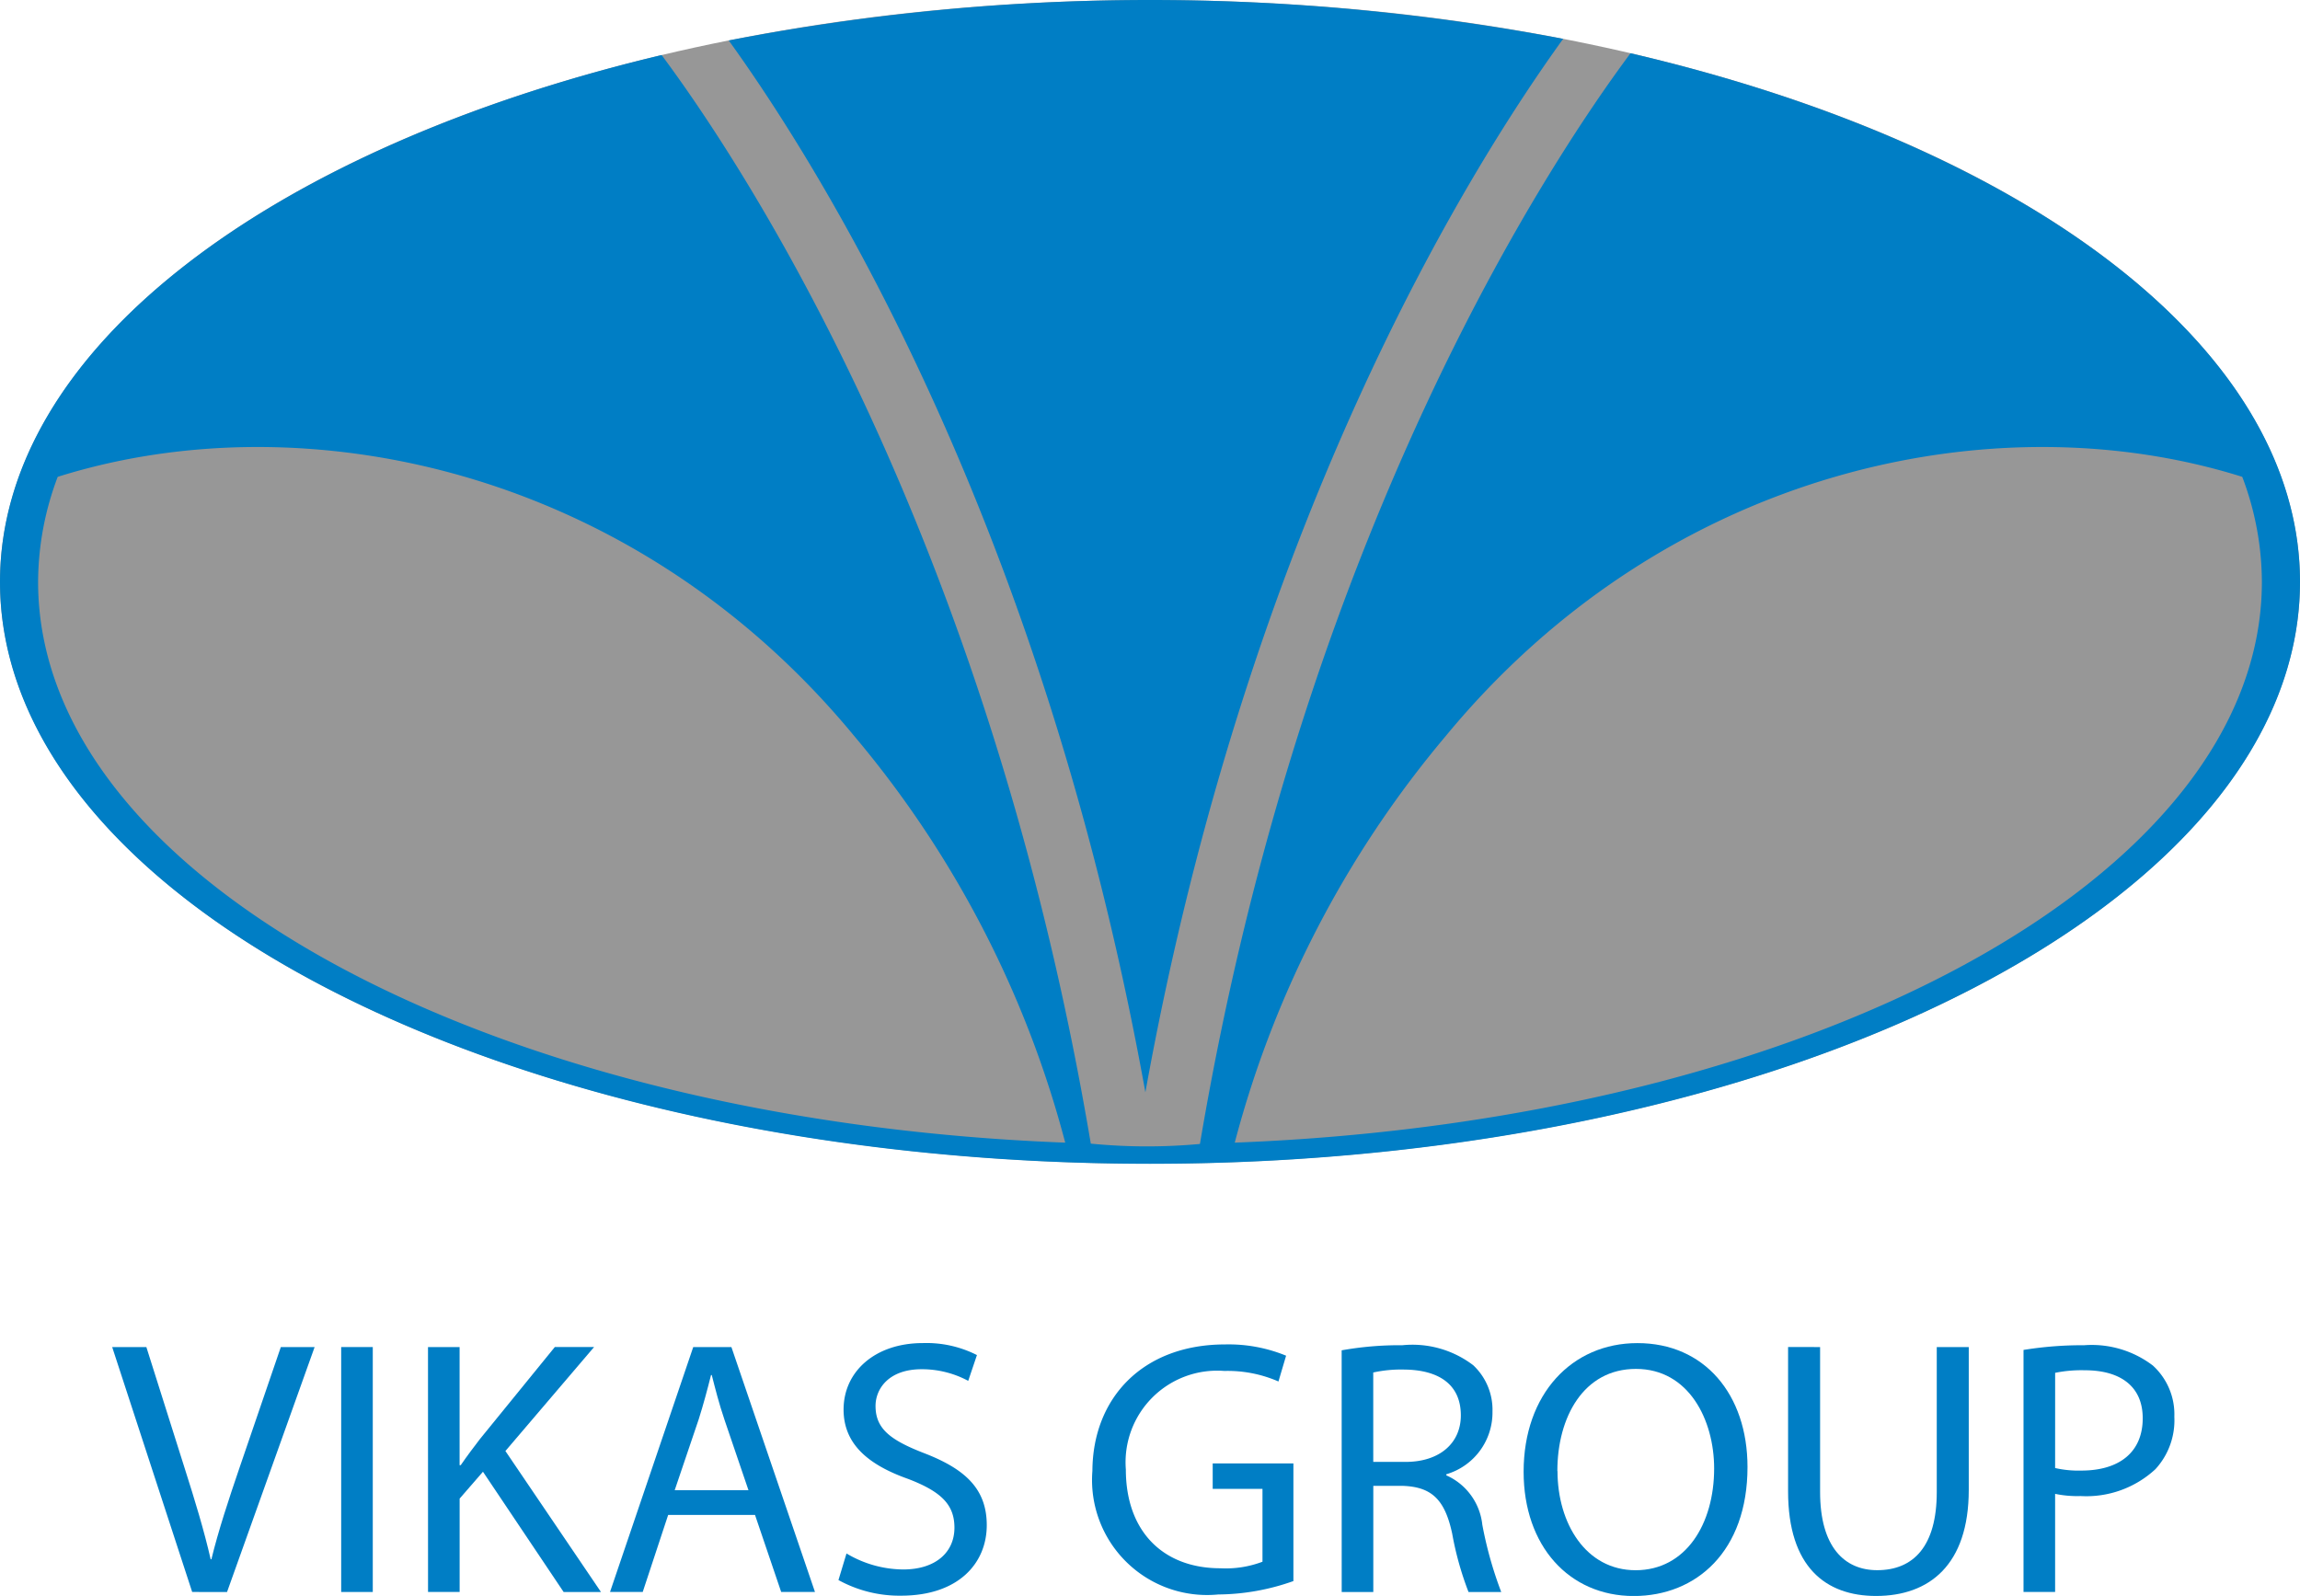 <svg xmlns="http://www.w3.org/2000/svg" width="115" height="79.808" viewBox="0 0 115 79.808"><defs><style>.a{fill:#979797;}.b{fill:#007ec5;}</style></defs><g transform="translate(-156 -322.367)"><g transform="translate(156 322.367)"><ellipse class="a" cx="57.5" cy="29.096" rx="57.5" ry="29.096" transform="translate(0 0)"/><path class="b" d="M237.526,328.915c-4.011,5.381-16.374,23.96-21.529,54.542a28.8,28.8,0,0,1-5.457-.016c-5.131-30.454-17.379-48.954-21.458-54.436C169.537,333.651,156,343.7,156,355.349c0,16.069,25.744,29.1,57.5,29.1s57.5-13.027,57.5-29.1C271,343.621,257.28,333.52,237.526,328.915Zm-79.621,26.433a14.953,14.953,0,0,1,.981-5.251c12.286-3.863,28.752-.455,39.819,12.953a52.094,52.094,0,0,1,10.556,20.341C180.54,382.294,157.905,370.163,157.905,355.349Zm59.833,28.043a52.1,52.1,0,0,1,10.556-20.341c11.067-13.407,27.533-16.816,39.819-12.953a14.944,14.944,0,0,1,.981,5.251C269.095,370.163,246.46,382.294,217.738,383.391Z" transform="translate(-156 -326.252)"/><path class="b" d="M266.425,376.989c5.124-28.4,16.1-46.048,20.889-52.679a110.713,110.713,0,0,0-41.72.081C250.418,331.087,261.322,348.7,266.425,376.989Z" transform="translate(-209.156 -322.367)"/></g><g transform="translate(161.615 389.528)"><path class="b" d="M173.8,500.24l-4-12.248h1.709l1.907,6.033c.527,1.654.981,3.144,1.308,4.579h.037c.345-1.417.854-2.961,1.4-4.56l2.071-6.051h1.69l-4.379,12.248Z" transform="translate(-169.806 -487.792)"/><path class="b" d="M199.524,487.992V500.24h-1.58V487.992Z" transform="translate(-186.5 -487.792)"/><path class="b" d="M208.618,487.992h1.58V493.9h.055c.327-.473.654-.909.963-1.309l3.743-4.6h1.963l-4.434,5.2,4.779,7.051H215.4l-4.034-6.015L210.2,495.57v4.67h-1.58Z" transform="translate(-192.833 -487.792)"/><path class="b" d="M233.9,496.388l-1.272,3.852h-1.635l4.161-12.248h1.908l4.179,12.248h-1.69l-1.308-3.852Zm4.016-1.236-1.2-3.525c-.272-.8-.454-1.526-.636-2.235h-.037c-.182.727-.381,1.471-.617,2.217l-1.2,3.543Z" transform="translate(-206.107 -487.792)"/><path class="b" d="M259.484,498.023a5.6,5.6,0,0,0,2.835.8c1.617,0,2.562-.854,2.562-2.09,0-1.146-.654-1.8-2.308-2.435-2-.708-3.235-1.744-3.235-3.47,0-1.908,1.581-3.326,3.961-3.326a5.573,5.573,0,0,1,2.707.6l-.436,1.29a4.885,4.885,0,0,0-2.326-.582c-1.672,0-2.308,1-2.308,1.836,0,1.145.745,1.708,2.435,2.363,2.071.8,3.126,1.8,3.126,3.6,0,1.89-1.4,3.525-4.289,3.525a6.326,6.326,0,0,1-3.126-.781Z" transform="translate(-222.774 -487.501)"/><path class="b" d="M300.35,499.51a11.414,11.414,0,0,1-3.762.671A5.751,5.751,0,0,1,290.3,494c.018-3.652,2.526-6.323,6.633-6.323a7.567,7.567,0,0,1,3.052.563l-.382,1.29a6.353,6.353,0,0,0-2.707-.527,4.58,4.58,0,0,0-4.924,4.925c0,3.107,1.872,4.942,4.724,4.942a5.163,5.163,0,0,0,2.108-.327V494.9h-2.489v-1.273h4.035Z" transform="translate(-241.295 -487.608)"/><path class="b" d="M320.941,488.024a16.466,16.466,0,0,1,3.034-.254,5.01,5.01,0,0,1,3.544,1,3.052,3.052,0,0,1,.963,2.326,3.216,3.216,0,0,1-2.308,3.126v.055a3.053,3.053,0,0,1,1.8,2.471,19.524,19.524,0,0,0,.945,3.362h-1.635a15.831,15.831,0,0,1-.818-2.926c-.363-1.689-1.018-2.326-2.453-2.381h-1.49v5.307h-1.58Zm1.58,5.58h1.617c1.689,0,2.762-.928,2.762-2.326,0-1.581-1.145-2.272-2.817-2.291a6.488,6.488,0,0,0-1.563.146Z" transform="translate(-259.473 -487.661)"/><path class="b" d="M354.507,493.7c0,4.216-2.562,6.451-5.688,6.451-3.234,0-5.506-2.507-5.506-6.214,0-3.889,2.417-6.433,5.688-6.433C352.344,487.5,354.507,490.063,354.507,493.7Zm-9.5.2c0,2.617,1.417,4.961,3.906,4.961,2.508,0,3.926-2.308,3.926-5.088,0-2.435-1.272-4.979-3.907-4.979C346.311,488.792,345,491.208,345,493.9Z" transform="translate(-272.747 -487.501)"/><path class="b" d="M377.427,487.992v7.251c0,2.744,1.218,3.907,2.853,3.907,1.817,0,2.98-1.2,2.98-3.907v-7.251h1.6v7.141c0,3.762-1.981,5.306-4.634,5.306-2.508,0-4.4-1.436-4.4-5.233v-7.215Z" transform="translate(-292.037 -487.792)"/><path class="b" d="M404.768,488.005a18.367,18.367,0,0,1,3.034-.235,5.038,5.038,0,0,1,3.435,1.017,3.3,3.3,0,0,1,1.072,2.563,3.609,3.609,0,0,1-.945,2.617,5.078,5.078,0,0,1-3.744,1.345,5.409,5.409,0,0,1-1.272-.11v4.907h-1.58Zm1.58,5.906a5.279,5.279,0,0,0,1.309.127c1.908,0,3.071-.926,3.071-2.616,0-1.617-1.144-2.4-2.889-2.4a6.624,6.624,0,0,0-1.49.128Z" transform="translate(-309.207 -487.661)"/></g></g></svg>
